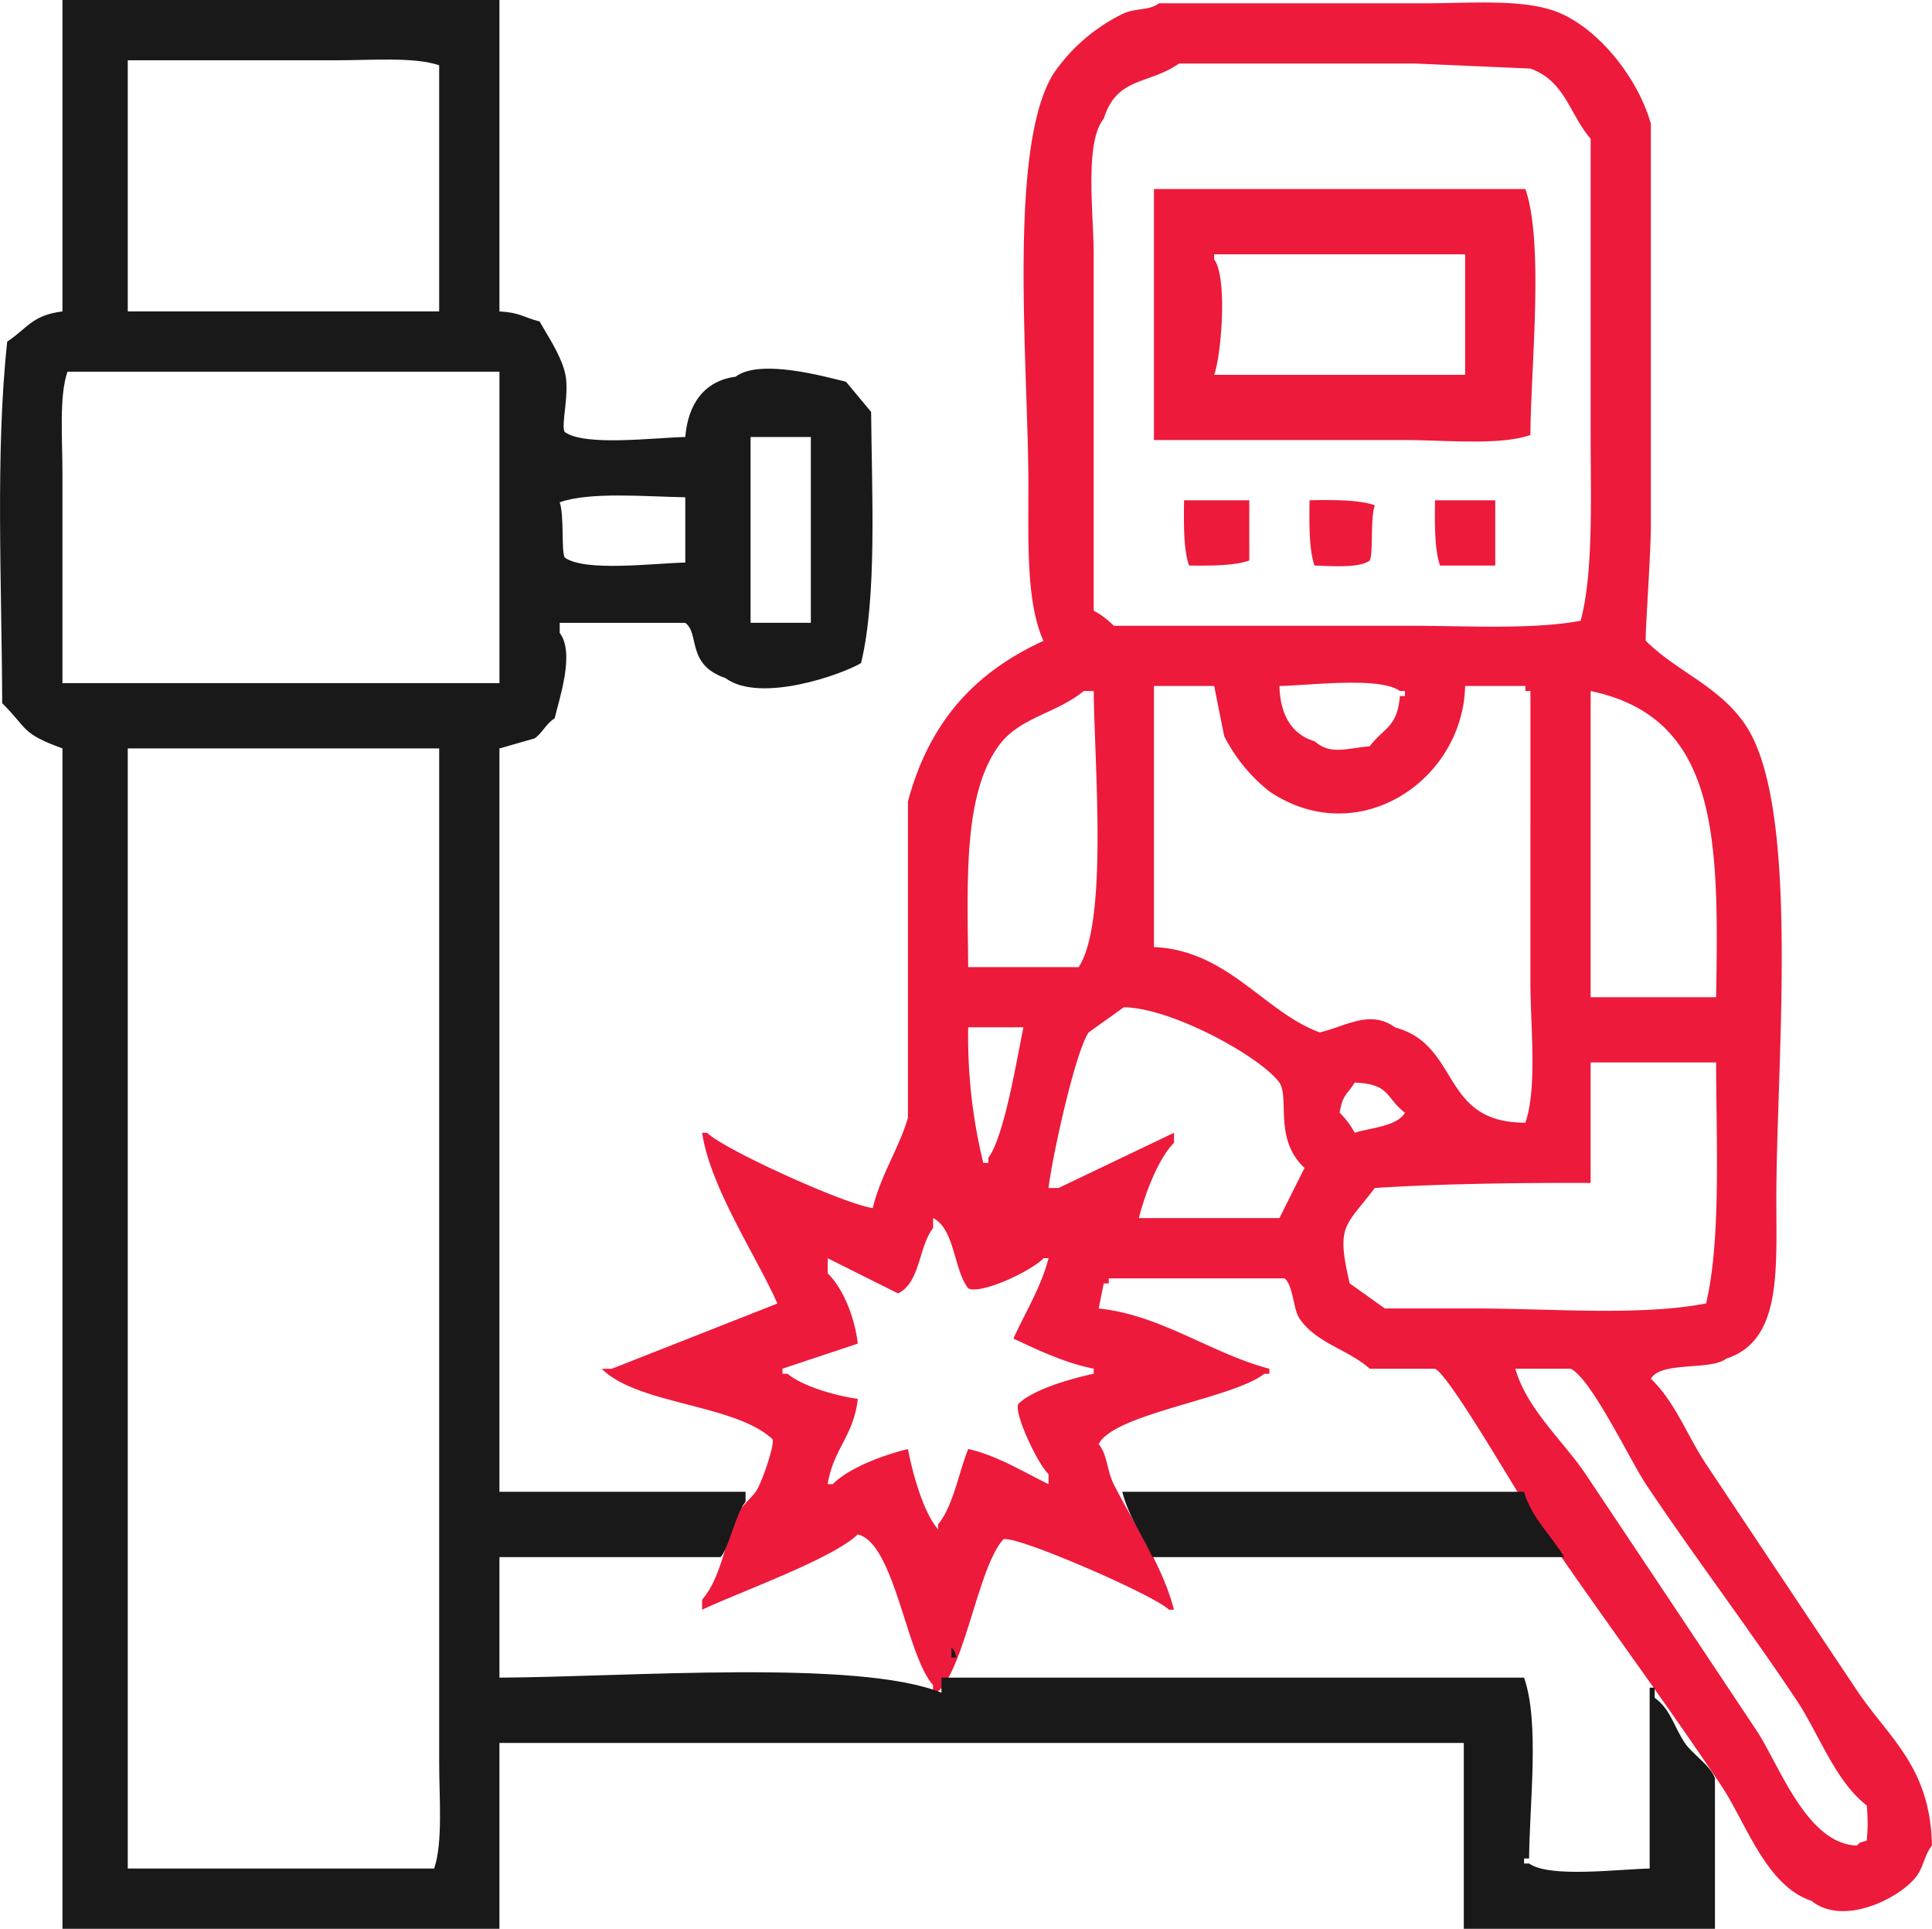 <svg xmlns="http://www.w3.org/2000/svg" viewBox="0 0 383.656 383"><path data-name="Shape 1733 1" d="M230.144,0.656h52.83c9.392,0,20.154-.991,26.914,1.994,7.949,3.51,15.412,12.992,17.942,21.929v79.743c0,5.73-1.225,22.447-1,22.927,6.279,6.261,14.763,9.018,19.936,16.945,10.8,16.543,5.981,66.67,5.981,93.7,0,14.664,1.036,28.354-9.968,31.9-3.109,2.416-12.92.451-14.952,3.987,4.809,4.568,7.2,11.291,10.965,16.946q14.78,22.209,29.9,44.856c6.3,9.469,14.674,15.2,14.952,30.9-1.432,1.732-1.611,4.064-2.991,5.981-3.139,4.362-14.561,10.174-20.932,4.984-9.066-2.991-13.006-15.543-17.943-22.926-12.4-18.551-26.426-37.194-38.875-55.821-2.766-4.138-15.141-25.607-17.942-26.913H272.01c-4.414-3.9-10.6-5.042-13.956-9.968-1.257-1.846-1.272-6.745-2.99-7.974H220.176v1h-1l-1,4.984c12.231,1.225,22.451,8.965,33.891,11.962v1h-1c-6.284,4.948-29.84,7.911-32.894,13.955,1.763,2.154,1.621,5.253,2.99,7.974,3.854,7.663,9.642,15.973,11.962,24.92h-1c-2.882-2.91-30.763-15.016-32.894-13.955-5.262,5.777-7.905,27.828-13.956,30.9v-1.994c-5.269-5.81-7.652-28.224-14.951-29.9-4.984,4.857-23.645,11.5-30.9,14.952v-1.994c3.824-4.469,4.426-11.17,6.977-16.945,0.695-1.573,3.292-3.647,3.988-4.984,1.408-2.7,3.519-9.225,2.99-9.968-7.6-7-26.709-6.8-33.891-13.955h1.994l32.894-12.958c-4.379-9.817-13.265-22.917-14.952-33.891h1c3.355,3.312,27.121,14.1,32.894,14.951,1.446-6.306,5.314-12.128,6.977-17.942v-62.8c4.22-15.754,13.21-25.627,26.914-31.9-3.431-7.625-2.99-19.407-2.99-30.9,0-23.474-4.189-67.1,4.984-81.737A35.522,35.522,0,0,1,223.167,2.649C225.777,1.534,228.21,2.134,230.144.656Zm3.987,11.962c-6,4.231-12.332,2.55-14.952,10.965-3.862,4.658-1.993,18.889-1.993,26.914v70.773a15.914,15.914,0,0,1,3.987,2.99h58.811c11.076,0,24.434.8,33.891-1,2.57-9.388,1.994-24.459,1.994-36.881V27.569c-4.286-5.056-5.07-11.456-11.962-13.955l-22.926-1h-46.85Zm-4.984,24.92H302.91c3.737,10.732,1.065,35.528,1,48.843-6.148,2.129-17.071,1-24.92,1h-49.84V37.537Zm61.8,36.881V50.5h-49.84v1c2.69,3.559,1.424,19.091,0,22.926h49.84Zm-55.821,24.92h12.959V111.3c-2.876,1.031-7.657,1.051-11.962,1C235.013,109.191,235.07,103.9,235.128,99.338Zm24.92,0c4.544-.1,9.878-0.118,12.958,1-0.936,2.859-.267,9.668-1,10.965-2.035,1.529-7.368,1.106-10.965,1C259.933,109.191,259.99,103.9,260.048,99.338Zm24.92,0h11.961V112.3H285.965C284.853,109.191,284.91,103.9,284.968,99.338ZM229.147,136.22v51.833c14.725,0.684,21.755,12.811,32.895,16.946,4.736-.984,10-4.695,14.952-1,13.2,3.583,8.865,18.942,25.916,18.939,2.394-6.922,1-19.231,1-27.91V137.217h-1v-1H290.949c-0.463,18.92-21.362,32.767-38.875,20.933a33.2,33.2,0,0,1-8.971-10.965q-1-4.984-1.994-9.968H229.147Zm24.92,0c0.166,5.714,2.419,9.615,6.978,10.965,3.149,2.772,6.269,1.417,10.965,1,2.695-3.63,5.47-3.691,5.98-9.968h1v-1h-1C274,134.308,260.2,136.1,254.067,136.22Zm-61.8,55.82H214.2c5.872-8.9,3.129-40.08,2.991-54.823h-1.994c-5.427,4.5-12.822,5.194-16.945,10.964C191.254,157.968,192.109,174.91,192.266,192.04Zm123.6,5.981h24.919c0.543-31.466.54-55.481-24.919-60.8v60.8Zm-92.7,1.994L216.189,205c-2.708,3.977-7.26,24.823-7.974,30.9h1.993l22.927-10.964v1.993c-3.119,3.1-5.819,10.254-6.978,14.952h27.91l4.984-9.968c-6.142-5.7-2.943-13.874-4.984-16.945C250.306,209.835,232.659,200.107,223.167,200.015ZM192.266,204a105.957,105.957,0,0,0,2.99,26.913h1v-1c3.2-4.231,5.711-19.88,6.978-25.917H192.266Zm123.6,6.977V234.9c-14.293-.061-30.106.17-42.863,1-5.867,7.782-7.725,7.217-4.984,18.939L275,259.822h17.942c14.775,0,32.8,1.54,45.853-1,2.994-12.67,2.015-32.047,1.993-47.847H315.869Zm-46.85,3.988c-1.5,2.455-2.37,2.237-2.99,5.98a16.688,16.688,0,0,1,2.99,3.988c2.927-.943,8.535-1.283,9.968-3.988C275.155,218.018,276.1,215.236,269.019,214.967ZM170.337,266.8l-14.952,4.984v1h1c2.889,2.458,9.649,4.418,13.956,4.984-0.781,7.3-4.9,10.034-5.981,16.945h1c3.2-3.234,9.993-5.779,14.951-6.977,0.856,4.708,3.1,12.725,5.981,15.948v-1c3-3.623,4.135-10.441,5.981-14.952,5.7,1.262,11.031,4.6,15.949,6.977v-1.993c-2.282-2.155-6.983-12.334-5.981-13.956,3.01-2.921,10.395-4.979,14.952-5.98v-1c-5.574-1.081-11.174-3.731-15.949-5.981,2.3-5.108,5.487-10.158,6.978-15.949h-1c-2.4,2.565-12.446,7.254-14.952,5.981-2.907-3.69-2.629-11.762-6.978-13.955v1.994c-2.863,3.574-2.556,10.934-6.977,12.958l-13.955-6.978v2.991C167.431,255.842,169.718,261.524,170.337,266.8Zm130.58,4.984c2.215,7.96,9.7,14.563,13.955,20.933q17.13,25.625,33.891,50.836c4.555,6.814,9.906,22.52,19.936,22.926,1.088-.927.154-0.353,1.993-1a33.351,33.351,0,0,0,0-6.978c-6.265-4.812-9.5-14.249-13.955-20.933-9.508-14.282-20.375-28.593-29.9-42.862-3.047-4.564-10.877-21.031-14.952-22.926H300.917Z" fill-rule="evenodd" fill="#ed1a3b"/><path data-name="Shape 1734 1" d="M12.405,0H99.179V61.839c4.121,0.225,4.737,1.173,7.98,1.995,1.643,2.955,3.992,6.309,4.987,9.974,1.108,4.085-.849,10.689,0,11.969,4,2.91,17.806,1.118,23.937,1,0.524-6.484,3.719-11.149,9.974-11.969,4.862-3.677,17.829,0,21.943,1l4.987,5.984c0.14,16.341,1.186,36.7-1.995,49.87-3.711,2.236-20.025,8.082-26.93,2.992-7.842-2.695-5.053-8.812-7.979-10.971H111.147v1.995c3.063,4-.1,13.068-1,16.956-1.726,1.059-2.516,3.024-3.99,3.989l-6.981,2V296.227h48.872v1.994c-1.8,1.925-3.6,9.975-4.987,10.972H99.179V333.13c25.557-.135,71.211-3.7,87.771,2.992V333.13h115.7c3.121,8.921,1.069,25.07,1,35.906h-1v1h1c4,2.91,17.806,1.118,23.937,1V335.125h1v2c3.158,2.288,3.78,5.673,5.984,8.976,1.439,2.158,5.095,4.472,5.984,6.982V383H290.679V346.1H99.179V383H12.405V148.612c-8.258-3-6.8-3.834-11.969-8.977-0.081-23.537-1.387-49.954,1-71.812C5.356,65.3,6.252,62.6,12.405,61.839V0ZM25.371,11.969v49.87H87.21V12.966c-4.874-1.692-13.47-1-19.948-1H25.371ZM12.405,135.646H99.179V73.807H13.4c-1.692,4.874-1,13.47-1,19.948v41.891ZM149.048,86.773v36.9h11.969v-36.9H149.048Zm-12.966,24.935V98.742c-7.762-.119-18.891-1.148-24.935,1,0.937,2.86.268,9.673,1,10.971C116.141,113.621,129.951,111.829,136.082,111.708Zm-110.711,36.9V371.031H86.212c1.766-5.138,1-14.186,1-20.945V148.612H25.371ZM222.856,296.227h79.791c1.423,5.094,5.46,8.72,7.979,12.966H228.84C226.863,304.832,224.133,301.2,222.856,296.227Zm-33.912,30.919c0.928,1.089.354,0.155,1,2h-1v-2Z" fill="#191919" fill-rule="evenodd"/></svg>